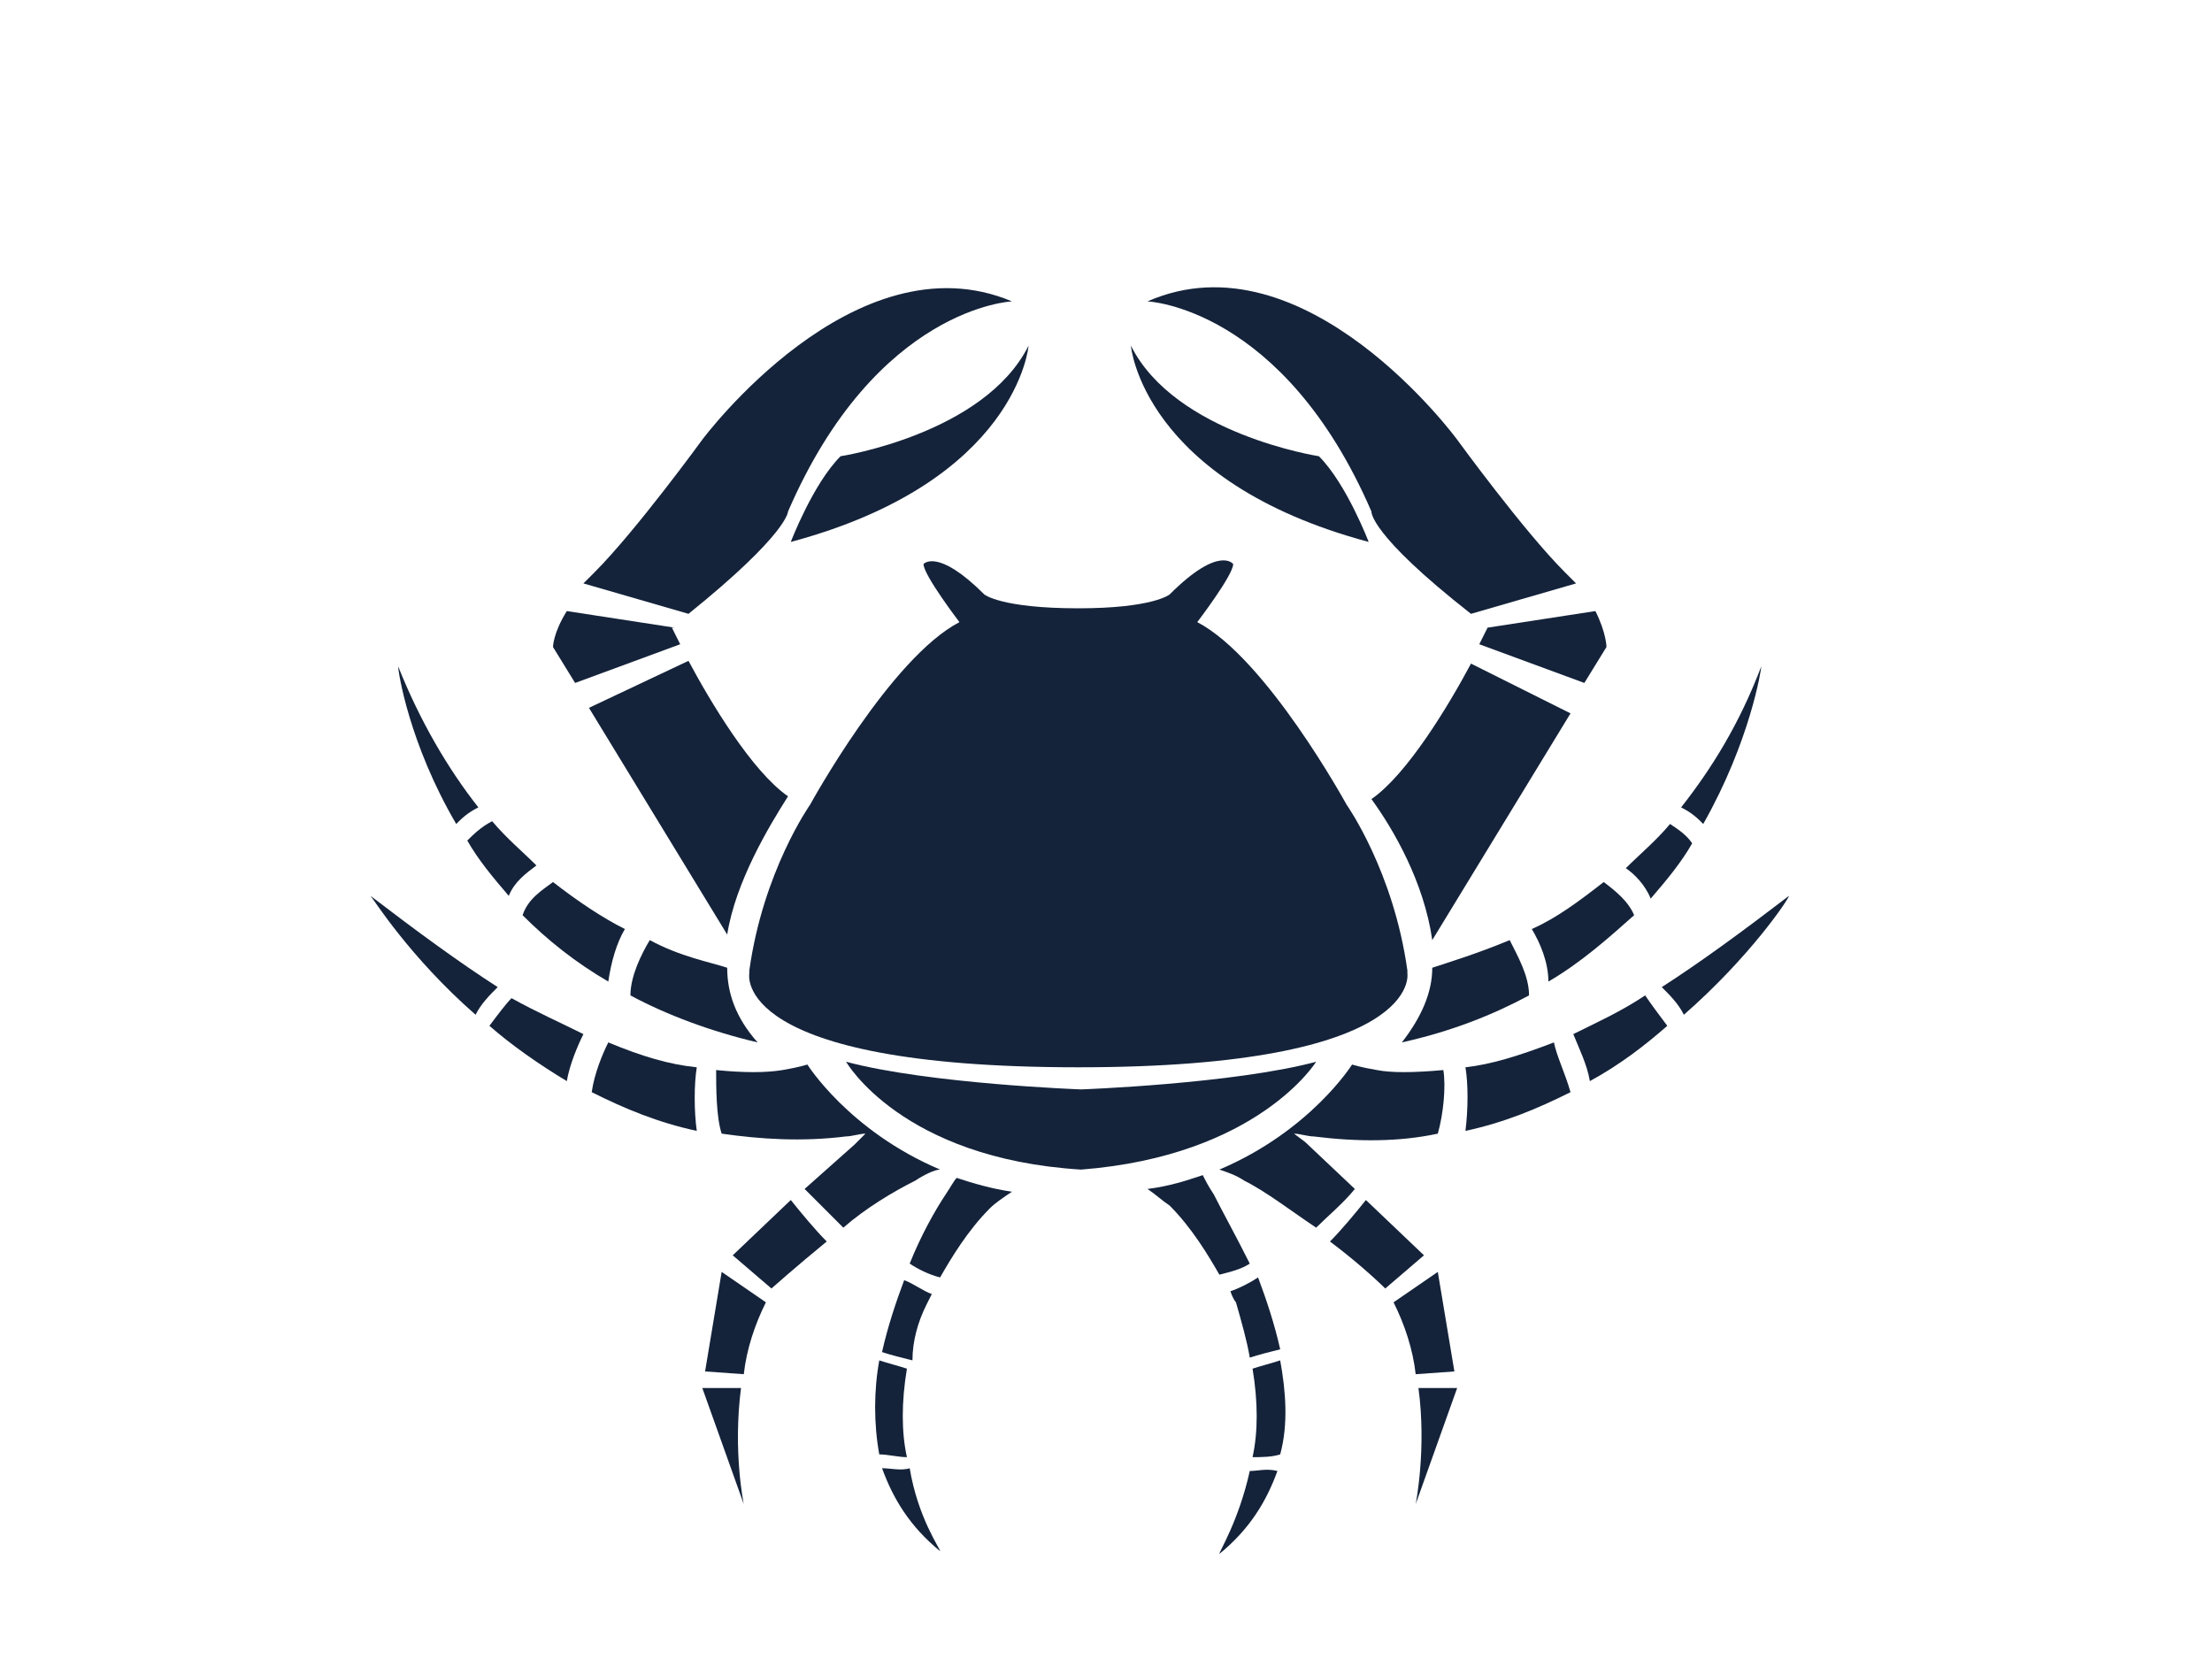 <?xml version="1.0" encoding="utf-8"?>
<!-- Generator: Adobe Illustrator 19.0.0, SVG Export Plug-In . SVG Version: 6.00 Build 0)  -->
<svg version="1.1" id="Isolation_Mode" xmlns="http://www.w3.org/2000/svg" xmlns:xlink="http://www.w3.org/1999/xlink" x="0px"
	 y="0px" viewBox="0 0 80 60" style="enable-background:new 0 0 80 60;" xml:space="preserve">
<style type="text/css">
	.st0{fill:#14233A;}
</style>
<g>
	<g>
		<path class="st0" d="M30.4,16.5c-1,1-1.8,3.1-1.8,3.1c8.2-2.2,8.6-7.1,8.6-7.1C35.6,15.7,30.4,16.5,30.4,16.5z"/>
		<path class="st0" d="M49.5,19.6c0,0-0.8-2.1-1.8-3.1c0,0-5.2-0.8-6.8-4C40.9,12.5,41.3,17.4,49.5,19.6z"/>
		<path class="st0" d="M33.4,20.4c0,0.4,1.3,2.1,1.3,2.1c-2.5,1.3-5.4,6.6-5.4,6.6s-1.7,2.4-2.2,6c0,0,0,0,0,0.1
			c0,0-0.7,3.4,11.9,3.4c12.5,0,11.9-3.4,11.9-3.4c0,0,0,0,0-0.1c-0.5-3.6-2.2-6-2.2-6s-2.9-5.3-5.4-6.6c0,0,1.3-1.7,1.3-2.1
			c0,0-0.5-0.7-2.3,1.1c0,0-0.6,0.5-3.3,0.5c-2.8,0-3.4-0.5-3.4-0.5C33.9,19.8,33.4,20.4,33.4,20.4z"/>
		<path class="st0" d="M34.2,43.2c-0.4,0.6-0.9,1.5-1.3,2.5c0.3,0.2,0.7,0.4,1.1,0.5c0.4-0.7,1-1.7,1.8-2.5c0.2-0.2,0.5-0.4,0.8-0.6
			c-0.7-0.1-1.4-0.3-2-0.5C34.5,42.7,34.4,42.9,34.2,43.2z"/>
		<path class="st0" d="M28.5,18.5c3.2-7.4,8.1-7.6,8.1-7.6c-5.7-2.4-11.2,5-11.2,5s-2.4,3.3-3.9,4.8c-0.2,0.2-0.3,0.3-0.4,0.4
			l3.8,1.1C28.5,19.3,28.5,18.5,28.5,18.5z"/>
		<path class="st0" d="M31.9,53.1c0.4,1.1,1,2.1,2.1,3c0-0.1-0.8-1.2-1.1-3C32.6,53.2,32.2,53.1,31.9,53.1z"/>
		<path class="st0" d="M33.5,47.2c0,0,0.1-0.2,0.2-0.4c-0.3-0.1-0.7-0.4-1-0.5c-0.3,0.8-0.6,1.7-0.8,2.6c0.3,0.1,0.7,0.2,1.1,0.3
			C33,48.5,33.2,47.8,33.5,47.2z"/>
		<path class="st0" d="M34,42.3c-3.3-1.4-4.8-3.8-4.8-3.8s-0.3,0.1-0.9,0.2c-0.6,0.1-1.4,0.1-2.4,0c0,0.6,0,1.7,0.2,2.3
			c1.4,0.2,2.9,0.3,4.5,0.1c0.2,0,0.5-0.1,0.7-0.1l-0.4,0.4L29.1,43c0.4,0.4,1,1,1.4,1.4c0.8-0.7,1.8-1.3,2.6-1.7
			C33.4,42.5,33.8,42.3,34,42.3z"/>
		<path class="st0" d="M32.8,49.5c-0.3-0.1-0.7-0.2-1-0.3c-0.2,1.1-0.2,2.3,0,3.4c0.3,0,0.7,0.1,1,0.1
			C32.6,51.8,32.6,50.7,32.8,49.5z"/>
		<path class="st0" d="M26.5,45.4l1.4,1.2c0,0,0,0,0,0c0,0,0.9-0.8,2-1.7c-0.4-0.4-0.9-1-1.3-1.5L26.5,45.4z"/>
		<path class="st0" d="M25.5,49.6l1.4,0.1c0.1-0.9,0.4-1.8,0.8-2.6L26.1,46L25.5,49.6z"/>
		<path class="st0" d="M28.5,28.8c-1.3-0.9-2.8-3.4-3.6-4.9l-3.6,1.7l5,8.2C26.6,31.9,27.8,29.9,28.5,28.8z"/>
		<path class="st0" d="M26.8,50.2l-1.4,0l0,0l1.5,4.2C26.9,54.4,26.5,52.5,26.8,50.2z"/>
		<path class="st0" d="M26.3,35c-0.6-0.2-1.7-0.4-2.8-1c-0.3,0.5-0.7,1.3-0.7,2c1.3,0.7,2.9,1.3,4.6,1.7
			C26.6,36.8,26.3,35.9,26.3,35z"/>
		<path class="st0" d="M22,37.7c-0.2,0.4-0.5,1.1-0.6,1.8c1.2,0.6,2.4,1.1,3.8,1.4c-0.1-0.7-0.1-1.7,0-2.3
			C24.2,38.5,23.2,38.2,22,37.7z"/>
		<path class="st0" d="M24.6,23.3c-0.2-0.4-0.3-0.6-0.3-0.6c0,0,0,0,0.1,0l-3.9-0.6C20,22.9,20,23.4,20,23.4l0.8,1.3L24.6,23.3z"/>
		<path class="st0" d="M22,35.5c0.1-0.7,0.3-1.4,0.6-1.9c-0.8-0.4-1.7-1-2.6-1.7c-0.4,0.3-0.9,0.6-1.1,1.2
			C19.8,34,20.8,34.8,22,35.5z"/>
		<path class="st0" d="M17.7,37.1c0.8,0.7,1.8,1.4,2.8,2c0.1-0.6,0.4-1.3,0.6-1.7c-0.8-0.4-1.7-0.8-2.6-1.3
			C18.3,36.3,18,36.7,17.7,37.1z"/>
		<path class="st0" d="M16.9,30.4c0.4,0.7,0.9,1.3,1.5,2c0.2-0.5,0.6-0.8,1-1.1c-0.5-0.5-1.1-1-1.6-1.6
			C17.4,29.9,17.1,30.2,16.9,30.4z"/>
		<path class="st0" d="M13.4,32.4c0.1,0.1,1.4,2.2,3.8,4.3c0.2-0.4,0.5-0.7,0.8-1C16.6,34.8,15.1,33.7,13.4,32.4z"/>
		<path class="st0" d="M17.3,29.2c-1.1-1.4-2.1-3.1-2.9-5.1c0,0.2,0.4,2.8,2.1,5.7C16.7,29.6,16.9,29.4,17.3,29.2z"/>
		<path class="st0" d="M47.6,38.4c-3,0.8-8.5,1-8.5,1s-5.5-0.2-8.5-1c0,0,2,3.5,8.5,3.9C45.5,41.8,47.6,38.4,47.6,38.4z"/>
		<path class="st0" d="M45.2,45.7c-0.5-1-1-1.9-1.3-2.5c-0.2-0.3-0.3-0.5-0.4-0.7c-0.6,0.2-1.2,0.4-2,0.5c0.3,0.2,0.5,0.4,0.8,0.6
			c0.8,0.8,1.4,1.8,1.8,2.5C44.5,46,44.9,45.9,45.2,45.7z"/>
		<path class="st0" d="M49.6,18.5c0,0-0.1,0.8,3.6,3.7l3.8-1.1c-0.1-0.1-0.3-0.3-0.4-0.4c-1.5-1.5-3.9-4.8-3.9-4.8s-5.5-7.5-11.2-5
			C41.5,10.9,46.4,11.1,49.6,18.5z"/>
		<path class="st0" d="M45.2,53.2c-0.4,1.8-1.1,2.9-1.1,3c1.1-0.9,1.7-1.9,2.1-3C45.8,53.1,45.5,53.2,45.2,53.2z"/>
		<path class="st0" d="M45.2,49.1c0.3-0.1,0.7-0.2,1.1-0.3c-0.2-0.9-0.5-1.8-0.8-2.6c-0.3,0.2-0.7,0.4-1,0.5
			c0.1,0.3,0.2,0.4,0.2,0.4C44.9,47.8,45.1,48.5,45.2,49.1z"/>
		<path class="st0" d="M49,43l-1.8-1.7L46.8,41c0.2,0,0.5,0.1,0.7,0.1c1.6,0.2,3.1,0.2,4.5-0.1c0.2-0.7,0.3-1.7,0.2-2.3
			c-1.1,0.1-1.9,0.1-2.4,0c-0.6-0.1-0.9-0.2-0.9-0.2s-1.5,2.4-4.8,3.8c0.3,0.1,0.6,0.2,0.9,0.4c0.8,0.4,1.7,1.1,2.6,1.7
			C48,44,48.6,43.5,49,43z"/>
		<path class="st0" d="M45.3,49.5c0.2,1.2,0.2,2.3,0,3.2c0.3,0,0.7,0,1-0.1c0.3-1.1,0.2-2.3,0-3.4C46,49.3,45.6,49.4,45.3,49.5z"/>
		<path class="st0" d="M49.4,43.4c-0.4,0.5-0.9,1.1-1.3,1.5c1.2,0.9,2,1.7,2,1.7c0,0,0,0,0,0l1.4-1.2L49.4,43.4z"/>
		<path class="st0" d="M52.6,49.6L52,46l-1.6,1.1c0.4,0.8,0.7,1.7,0.8,2.6L52.6,49.6z"/>
		<path class="st0" d="M53.2,24c-0.8,1.5-2.3,4-3.6,4.9c0.8,1.1,1.9,3,2.2,5.1l5-8.2L53.2,24z"/>
		<path class="st0" d="M51.3,50.2c0.3,2.2-0.1,4.2-0.1,4.2l1.5-4.2l0,0L51.3,50.2z"/>
		<path class="st0" d="M50.7,37.7c1.8-0.4,3.3-1,4.6-1.7c0-0.7-0.4-1.4-0.7-2c-1.2,0.5-2.2,0.8-2.8,1C51.8,35.9,51.4,36.8,50.7,37.7
			z"/>
		<path class="st0" d="M53,38.6c0.1,0.6,0.1,1.5,0,2.3c1.4-0.3,2.6-0.8,3.8-1.4c-0.2-0.7-0.5-1.3-0.6-1.8
			C54.9,38.2,53.9,38.5,53,38.6z"/>
		<path class="st0" d="M53.8,22.7c0,0-0.1,0.2-0.3,0.6l3.8,1.4l0.8-1.3c0,0,0-0.5-0.4-1.3L53.8,22.7C53.8,22.7,53.8,22.7,53.8,22.7z
			"/>
		<path class="st0" d="M55.4,33.6c0.3,0.5,0.6,1.2,0.6,1.9c1.2-0.7,2.2-1.6,3.1-2.4c-0.2-0.5-0.7-0.9-1.1-1.2
			C57.1,32.6,56.3,33.2,55.4,33.6z"/>
		<path class="st0" d="M56.9,37.4c0.2,0.5,0.5,1.1,0.6,1.7c1.1-0.6,2-1.3,2.8-2c-0.3-0.4-0.6-0.8-0.8-1.1
			C58.6,36.6,57.7,37,56.9,37.4z"/>
		<path class="st0" d="M59.7,32.5c0.6-0.7,1.1-1.3,1.5-2c-0.2-0.3-0.5-0.5-0.8-0.7c-0.5,0.6-1.1,1.1-1.6,1.6
			C59.1,31.6,59.5,32,59.7,32.5z"/>
		<path class="st0" d="M60.1,35.7c0.3,0.3,0.6,0.6,0.8,1c2.4-2.1,3.8-4.2,3.8-4.3C63,33.7,61.5,34.8,60.1,35.7z"/>
		<path class="st0" d="M63.7,24.1c-0.8,2.1-1.8,3.7-2.9,5.1c0.4,0.2,0.6,0.4,0.8,0.6C63.3,26.8,63.7,24.2,63.7,24.1z"/>
	</g>
</g>
</svg>
